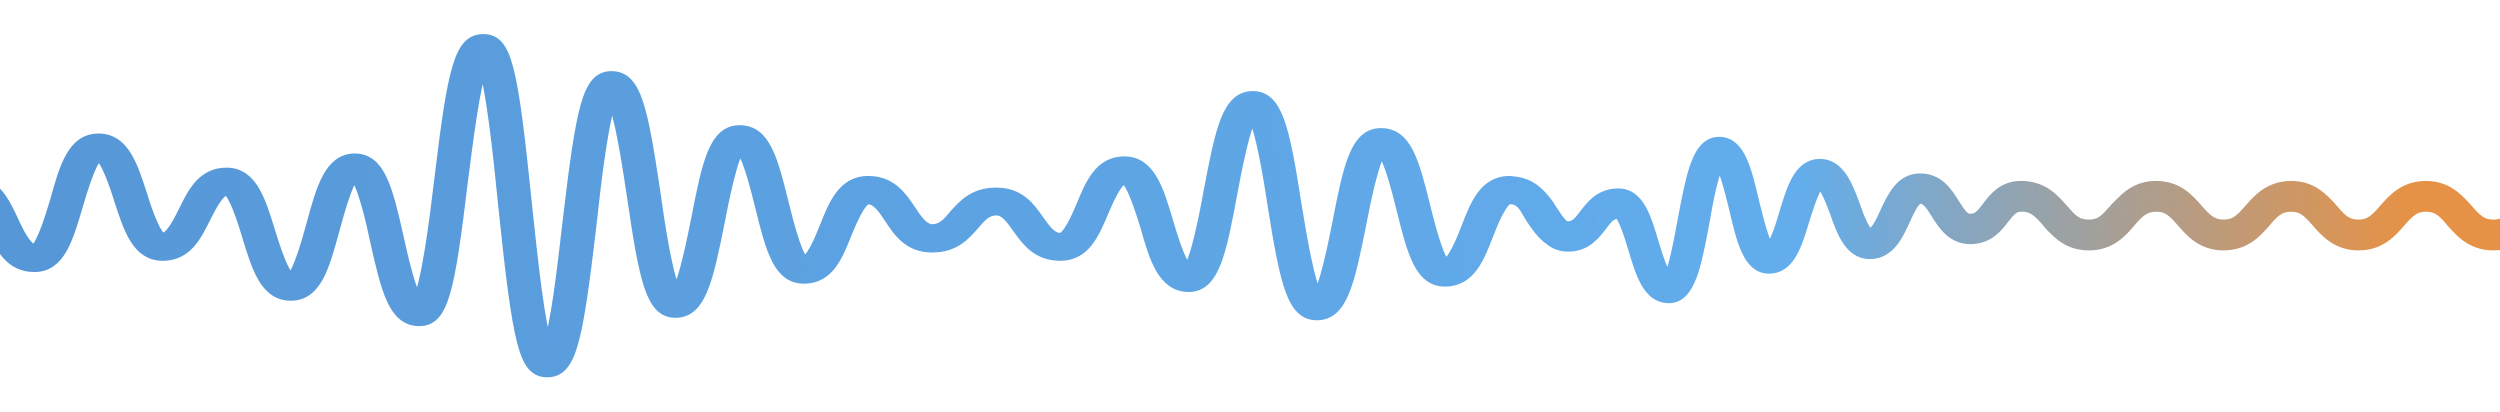 <svg version="1.2" xmlns="http://www.w3.org/2000/svg" viewBox="0 0 601 99" width="601" height="99"><defs><linearGradient id="P" gradientUnits="userSpaceOnUse"/><linearGradient id="g1" x2="1" href="#P" gradientTransform="matrix(1184.95,0,0,79.45,-115.056,49.462)"><stop stop-color="#5290d1"/><stop offset=".46" stop-color="#63adec"/><stop offset=".58" stop-color="#e59247"/><stop offset=".99" stop-color="#e59247"/></linearGradient><linearGradient id="g2" x2="1" href="#P" gradientTransform="matrix(1187.95,0,0,79.651,-116.556,49.462)"><stop stop-color="#5290d1"/><stop offset=".46" stop-color="#63adec"/><stop offset=".58" stop-color="#e59247"/><stop offset=".99" stop-color="#e59247"/></linearGradient></defs><style>.a{fill:url(#g1);stroke:url(#g2);stroke-miterlimit:10;stroke-width:3}</style><path class="a" d="m-115.1 50.7c3.2 0 4.7-0.5 6.5-1.2 2.1-0.7 4.4-1.6 9-1.6 5.1 0 7.6 2.3 9.7 4.1 2.1 1.9 3.3 2.8 5.7 2.8 2.4 0 3.8-1.6 5.5-3.6 2.1-2.5 4.6-5.3 9.9-5.3 5.3 0 7.8 3 9.9 5.6 1.6 2.1 3.2 3.9 5.5 3.9 2.3 0 3.8-2 5.5-4.2 2.1-2.8 4.5-6 9.9-6 5.5 0 7.9 3.4 10 6.4 1.6 2.3 3.2 4.5 5.4 4.5 2.2 0 3.9-2.7 5.4-5.1 2.2-3.5 4.5-7.2 10-7.2 5.8 0 7.9 4.6 10.2 9.4 1.2 2.7 3.3 7 5.3 7 0.6 0 2.2-1.5 5.2-11.8 2.3-8.3 4.2-14.8 10.2-14.8 5.9 0 7.9 6.2 10.2 13.3 0.8 2.7 3.4 10.6 5.2 10.6 2 0 4.1-4.2 5.3-6.7 2.2-4.4 4.4-9 10.1-9 5.9 0 7.9 6.5 10.2 14 2.3 7.5 4 11.2 5.2 11.2 0.7 0 2.2-1.7 5.2-12.8 2.4-8.8 4.3-15.8 10.2-15.8 5.8 0 7.6 6.8 10.3 18.9 0.9 4.2 3 13.4 4.8 15.5 2.3-3.4 4.4-20.3 5.5-29.6 3.2-26.7 4.8-33.5 10.3-33.5 5.3 0 6.8 6 10.2 39.6 1.3 12 3 29.5 5.3 34.9 2.1-4.9 3.8-20.1 5-30.5 3.3-28 4.8-35.1 10.3-35.1 5.7 0 7.2 7.2 10.3 27.9 1 7.2 3.1 21.5 5.3 24.3 1.9-2.2 4.1-13.4 5-17.8 2.7-14.1 4.4-21.4 10.2-21.4 5.8 0 7.6 6.2 10.3 17.2 2.8 11.6 4.4 14.1 5.2 14.2 1.9 0 4.1-5.6 5.2-8.3 2.2-5.6 4.4-10.9 10.2-10.9 5.5 0 7.9 3.7 10 6.8 1.5 2.3 3.2 4.8 5.4 4.8 2.4 0 3.8-1.5 5.5-3.6 2.2-2.4 4.6-5.2 9.9-5.2 5.5 0 7.9 3.4 10 6.4 1.6 2.3 3.2 4.5 5.4 4.5 2 0 4.2-5.4 5.3-7.9 2.2-5.4 4.4-10.5 10.1-10.5 6 0 8 6.6 10.3 14.4 2.6 8.9 4.1 11.2 5 11.5 2-1.3 4.4-14.3 5.3-19.2 2.8-14.7 4.4-22.4 10.3-22.4 5.6 0 7.3 7.1 10.2 25.8 1.1 6.6 3.2 19.9 5.3 22.4 2-2.1 4.2-13.5 5.1-18 2.7-14 4.4-21.3 10.2-21.3 5.8 0 7.6 6.2 10.3 17.1 2.8 11.6 4.4 14.2 5.2 14.2 1.8 0 4.2-6 5.2-8.6 2.2-5.7 4.3-11.2 10.2-11.2q0.9 0.1 1.7 0.2c3.1 0.5 5 2.2 6.6 4.2 0.7 0.8 1.3 1.7 1.7 2.4 0.6 0.9 1.4 2.2 2.2 3.1v0.1c0.6 0.6 1.2 0.9 1.8 0.9 1.8 0 2.7-1 4.2-3 1.6-2.1 3.7-4.9 8-4.9 4.7 0 6.4 5.6 8.2 11.7 0.7 2.4 2.6 8.6 3.9 8.6 1.2-1 2.9-10.2 3.7-14.6 2-10.5 3.4-18.1 8.4-18.1 4.8 0 6.3 6.4 8.2 14.5 0.9 3.4 2.5 10.5 3.9 11.1 1.2 0 3.2-6.5 3.8-8.6 1.8-6 3.5-11.7 8.3-11.7 4.6 0 6.5 5.2 8.2 9.8 0.9 2.6 2.5 6.9 3.8 6.9 1.5 0 2.9-2.9 3.9-5.2 1.8-3.8 3.7-8 8.2-8 4.4 0 6.4 3.3 8.1 6 1.5 2.4 2.4 3.7 4 3.7 1.8 0 2.7-1 4.2-3 1.6-2.1 3.7-4.9 7.9-4.9h0.1c5.2 0 7.8 3.1 9.9 5.5q0.2 0.2 0.3 0.3c0.7 0.8 1.3 1.5 1.9 2 0.5 0.4 1 0.7 1.5 1 0.8 0.3 1.6 0.5 2.7 0.5 2.3 0 3.8-1 5.4-2.9 0.3-0.3 0.5-0.6 0.9-0.9q0.1-0.1 0.2-0.3c0.5-0.5 1-1.1 1.6-1.6 1.8-1.9 4.3-3.6 8-3.6 5.2 0 7.8 3.1 9.9 5.5 2.1 2.4 3.6 3.8 6.4 3.8 2.8 0 4.2-1.4 6.3-3.8 2.1-2.4 4.8-5.5 9.9-5.5 5.1 0 7.7 3.1 9.9 5.5 2 2.4 3.4 3.8 6.3 3.8 2.8 0 4.2-1.4 6.3-3.8 2.1-2.4 4.8-5.5 9.9-5.5 5.1 0 7.7 3.1 9.9 5.5 2.1 2.4 3.5 3.8 6.3 3.8 2.8 0 4.2-1.4 6.4-3.8 2.1-2.4 4.7-5.5 9.8-5.5 5.2 0 7.8 3.1 9.9 5.5 1.4 1.6 2.5 2.7 3.8 3.3 0.8 0.4 1.6 0.5 2.6 0.5 2.8 0 4.2-1.4 6.3-3.8 2.1-2.4 4.7-5.5 9.8-5.5 5.2 0 7.8 3.1 9.9 5.5 2.1 2.4 3.5 3.8 6.4 3.8 2.8 0 4.2-1.4 6.3-3.8 2.2-2.4 4.8-5.5 9.9-5.5 5.1 0 7.8 3.1 9.9 5.5 2 2.4 3.5 3.8 6.3 3.8 2.8 0 4.2-1.4 6.4-3.8 2-2.4 4.7-5.5 9.8-5.5 5.2 0 7.8 3.1 9.9 5.5 2.1 2.4 3.5 3.8 6.3 3.8 2.9 0 4.3-1.4 6.3-3.8q0.6-0.6 1.2-1.3c2-2.1 4.5-4.2 8.7-4.2 5.2 0 7.8 3.1 9.9 5.5 2.1 2.4 3.6 3.8 6.4 3.8 2.8 0 4.2-1.4 6.3-3.8 2.1-2.4 4.8-5.5 9.9-5.5 5.2 0 7.8 3.1 9.9 5.5 0.9 1 1.7 1.9 2.5 2.5 1.1 0.9 2.2 1.3 3.8 1.3 2.9 0 4.3-1.4 6.3-3.8 2.2-2.4 4.8-5.5 9.9-5.5 5.2 0 7.8 3.1 9.9 5.5 2.1 2.4 3.5 3.8 6.4 3.8 2.8 0 4.2-1.4 6.3-3.8 2.1-2.4 4.8-5.5 9.9-5.5 5.1 0 7.8 3.1 9.8 5.5 2.1 2.4 3.5 3.8 6.4 3.8 2.8 0 4.2-1.4 6.3-3.8 2.1-2.4 4.8-5.5 9.9-5.5 5.1 0 7.8 3.1 9.9 5.5 2.1 2.4 3.5 3.8 6.3 3.8 2.8 0 4.2-1.4 6.2-3.6q0.1-0.1 0.1-0.2c2.2-2.4 4.8-5.5 9.9-5.5 5.2 0 7.8 3.1 9.9 5.5 2.1 2.4 3.5 3.8 6.3 3.8 2.9 0 4.3-1.4 6.4-3.8 2.1-2.4 4.8-5.5 9.9-5.5 5.1 0 7.8 3.1 9.9 5.5 2.1 2.4 3.5 3.8 6.3 3.8 2.9 0 4.3-1.4 6.4-3.8 2.1-2.4 4.7-5.5 9.9-5.5 5.1 0 7.7 3.1 9.8 5.5 2.1 2.4 3.5 3.8 6.3 3.8 2.9 0 4.3-1.4 6.4-3.8 2.1-2.4 4.7-5.5 9.9-5.5 5.1 0 7.8 3.1 9.9 5.5 2.1 2.4 3.5 3.8 6.3 3.8 2.9 0 4.3-1.4 6.4-3.8 2.1-2.4 4.7-5.5 9.9-5.5 5.1 0 7.8 3.1 9.9 5.5 2.1 2.4 3.5 3.8 6.3 3.8 2.9 0 4.3-1.4 6.4-3.8 1.9-2.2 4.3-5 8.8-5.4q0.5-0.1 1.1-0.1v4.4c-0.4 0-0.8 0-1.1 0.1-2.2 0.3-3.5 1.7-5.3 3.7-2.1 2.4-4.7 5.5-9.9 5.5-5.1 0-7.7-3.1-9.9-5.5-2.1-2.4-3.5-3.8-6.3-3.8-2.8 0-4.3 1.4-6.4 3.8-2.1 2.4-4.7 5.5-9.9 5.5-5.1 0-7.7-3.1-9.9-5.5-2.1-2.4-3.5-3.8-6.3-3.8-2.8 0-4.2 1.4-6.4 3.8-2.1 2.4-4.7 5.5-9.9 5.5-5.1 0-7.7-3.1-9.8-5.5-2.1-2.4-3.5-3.8-6.3-3.8-2.9 0-4.3 1.4-6.4 3.8-2.1 2.4-4.7 5.5-9.9 5.5-5.1 0-7.7-3.1-9.9-5.5-2.1-2.4-3.5-3.8-6.3-3.8-2.8 0-4.2 1.4-6.4 3.8-2.1 2.4-4.7 5.5-9.9 5.5-5.1 0-7.7-3.1-9.8-5.5-2.1-2.4-3.6-3.8-6.4-3.8-2.8 0-4.2 1.4-6.3 3.8-1 1.2-2.2 2.5-3.7 3.6-1.6 1.1-3.6 1.9-6.2 1.9-5.1 0-7.7-3.1-9.9-5.5-2.1-2.4-3.5-3.8-6.3-3.8-2.8 0-4.2 1.4-6.3 3.8-2.2 2.4-4.8 5.5-9.9 5.5-5.2 0-7.8-3.1-9.9-5.5-2.1-2.4-3.5-3.8-6.3-3.8-2.9 0-4.3 1.4-6.4 3.8-2.1 2.4-4.7 5.5-9.8 5.5-5.2 0-7.8-3.1-9.9-5.5-2.1-2.4-3.5-3.8-6.4-3.8-2.8 0-4.2 1.4-6.3 3.8-2.1 2.4-4.8 5.5-9.9 5.5-1.4 0-2.7-0.3-3.8-0.7-2.8-1-4.5-3.1-6-4.8-2.1-2.4-3.6-3.8-6.4-3.8-2.8 0-4.2 1.4-6.3 3.8-2.1 2.4-4.8 5.5-9.9 5.5-5.2 0-7.8-3.1-9.9-5.5-2.1-2.4-3.5-3.8-6.4-3.8-2.8 0-4.2 1.4-6.3 3.8-0.7 0.8-1.5 1.7-2.4 2.5-1.8 1.6-4.1 3-7.5 3-5.1 0-7.7-3.1-9.8-5.5-2.1-2.4-3.5-3.8-6.4-3.8-2.8 0-4.2 1.4-6.3 3.8-2.1 2.4-4.8 5.5-9.9 5.5-5.1 0-7.8-3.1-9.9-5.5-2.1-2.4-3.5-3.8-6.3-3.8-2.8 0-4.2 1.4-6.3 3.8-2.2 2.4-4.8 5.5-9.9 5.5-5.2 0-7.8-3.1-9.9-5.5-2.1-2.4-3.5-3.8-6.4-3.8-2.8 0-4.2 1.4-6.3 3.8-2.1 2.4-4.7 5.5-9.8 5.5q-1.4 0-2.6-0.3c-3.5-0.8-5.6-3.2-7.3-5.2-2.1-2.4-3.5-3.8-6.4-3.8-2.8 0-4.2 1.4-6.3 3.8-2.1 2.4-4.8 5.5-9.9 5.5-5.1 0-7.8-3.1-9.9-5.5-2-2.4-3.4-3.8-6.3-3.8-2.8 0-4.2 1.4-6.3 3.8-2.1 2.4-4.7 5.5-9.9 5.5-5.1 0-7.8-3.1-9.9-5.5-2.1-2.4-3.5-3.8-6.3-3.8-2.8 0-4.3 1.4-6.3 3.8-2.1 2.4-4.8 5.5-9.9 5.5-5.2 0-7.8-3.1-9.9-5.5-2.1-2.4-3.5-3.8-6.3-3.8-2.9 0-4.3 1.4-6.4 3.8-2 2.4-4.7 5.5-9.8 5.5-4.5 0-7-2.3-9-4.5h-0.1c-0.3-0.3-0.5-0.7-0.8-1-1.9-2.2-3.3-3.6-5.7-3.8q-0.3-0.1-0.6 0h-0.1c-1.9 0-2.7 1-4.3 3-1.5 2-3.7 4.8-7.9 4.8-4.3 0-6.4-3.4-8-5.9-1.4-2.3-2.4-3.8-4.1-3.8-1.5 0-2.8 3-3.9 5.4-1.6 3.5-3.6 7.9-8.2 7.9-4.6 0-6.5-5.2-8.1-9.8-1-2.6-2.6-7-3.9-7-1.3 0-3.2 6.5-3.9 8.6-1.8 6-3.5 11.7-8.3 11.7-4.8 0-6.3-6.4-8.2-14.5-0.8-3.3-2.4-9.8-3.7-11-1.6 1.6-3.2 10.2-3.9 14.5-2 10.5-3.4 18.1-8.3 18.1-4.8 0-6.5-5.7-8.3-11.7-0.7-2.4-2.6-8.6-3.8-8.6-1.8 0-2.7 1-4.2 3-1.6 2.1-3.7 4.9-7.9 4.9-1.8 0-3.2-0.6-4.4-1.6-1.8-1.3-3.1-3.2-4.3-5-1.5-2.3-2.2-4.8-5.4-4.8-1.9 0-4.3 6-5.3 8.6-2.2 5.7-4.3 11.2-10.2 11.2-5.7 0-7.5-6.3-10.2-17.2-2.6-10.8-4.2-13.7-5.1-14.2-1.9 1.3-4.3 13.5-5.2 18.2-2.8 14-4.5 21.3-10.3 21.3-5.6 0-7.3-7-10.3-25.8-1-6.6-3.1-19.8-5.2-22.3-2 2.2-4.2 14.2-5.1 18.9-2.7 14.7-4.4 22.4-10.2 22.4-6 0-8-6.6-10.2-14.4-3-10-4.6-11.5-5.2-11.5-2 0-4.2 5.4-5.3 7.9-2.3 5.4-4.4 10.5-10.2 10.5-5.4 0-7.8-3.4-10-6.4-1.6-2.3-3.1-4.5-5.4-4.5-2.4 0-3.8 1.6-5.5 3.6-2.2 2.5-4.6 5.3-9.9 5.3-5.5 0-7.9-3.6-10-6.8-1.5-2.3-3.2-4.8-5.4-4.8-1.9 0-4.2 5.6-5.3 8.2-2.2 5.6-4.3 10.9-10.1 10.9-5.8 0-7.6-6.2-10.3-17.2-2.6-10.8-4.2-13.7-5.1-14.2-1.9 1.3-4.3 13.5-5.2 18.2-2.8 14-4.5 21.4-10.3 21.4-5.6 0-7.2-7.3-10.2-27.9-1.1-7.3-3-20.1-5.1-23.9-2.2 4.4-4.1 20.8-5.2 31-3.3 28-4.8 35.1-10.3 35.1-5.3 0-6.8-5.9-10.3-39.6-1.2-12-3-29.6-5.2-34.9-2.1 4.7-3.9 19.5-5.1 28.8-3.2 26.7-4.7 33.4-10.2 33.4-5.8 0-7.6-6.8-10.3-18.9-0.8-3.9-3.4-15.6-5.4-15.9-0.6 0.1-2.1 2.4-4.9 12.9-2.5 9.1-4.3 15.8-10.3 15.8-5.9 0-7.9-6.5-10.2-14.1-2.2-7.4-4-11.2-5.2-11.2-2 0-4 4.2-5.3 6.7-2.2 4.4-4.4 9-10.1 9-5.9 0-7.9-6.2-10.2-13.3-0.8-2.6-3.4-10.6-5.2-10.6-0.7 0-2.2 1.6-5.2 11.9-2.4 8.2-4.3 14.7-10.2 14.7-5.7 0-7.9-4.5-10.2-9.3-1.2-2.7-3.2-7-5.2-7-2.2 0-3.9 2.7-5.4 5.1-2.2 3.5-4.5 7.2-10.1 7.2-5.4 0-7.8-3.5-9.9-6.5-1.7-2.3-3.2-4.5-5.5-4.5-2.3 0-3.8 2.1-5.4 4.2-2.2 2.9-4.6 6.1-10 6.1-5.4 0-7.8-3-9.9-5.7-1.6-2-3.2-3.9-5.5-3.9-2.4 0-3.8 1.6-5.5 3.6-2.2 2.5-4.6 5.3-9.9 5.3-5.1 0-7.7-2.3-9.7-4.1-2.2-1.9-3.4-2.7-5.7-2.7-3.2 0-4.7 0.5-6.5 1.1-2.1 0.8-4.4 1.6-9 1.6z"/></svg>